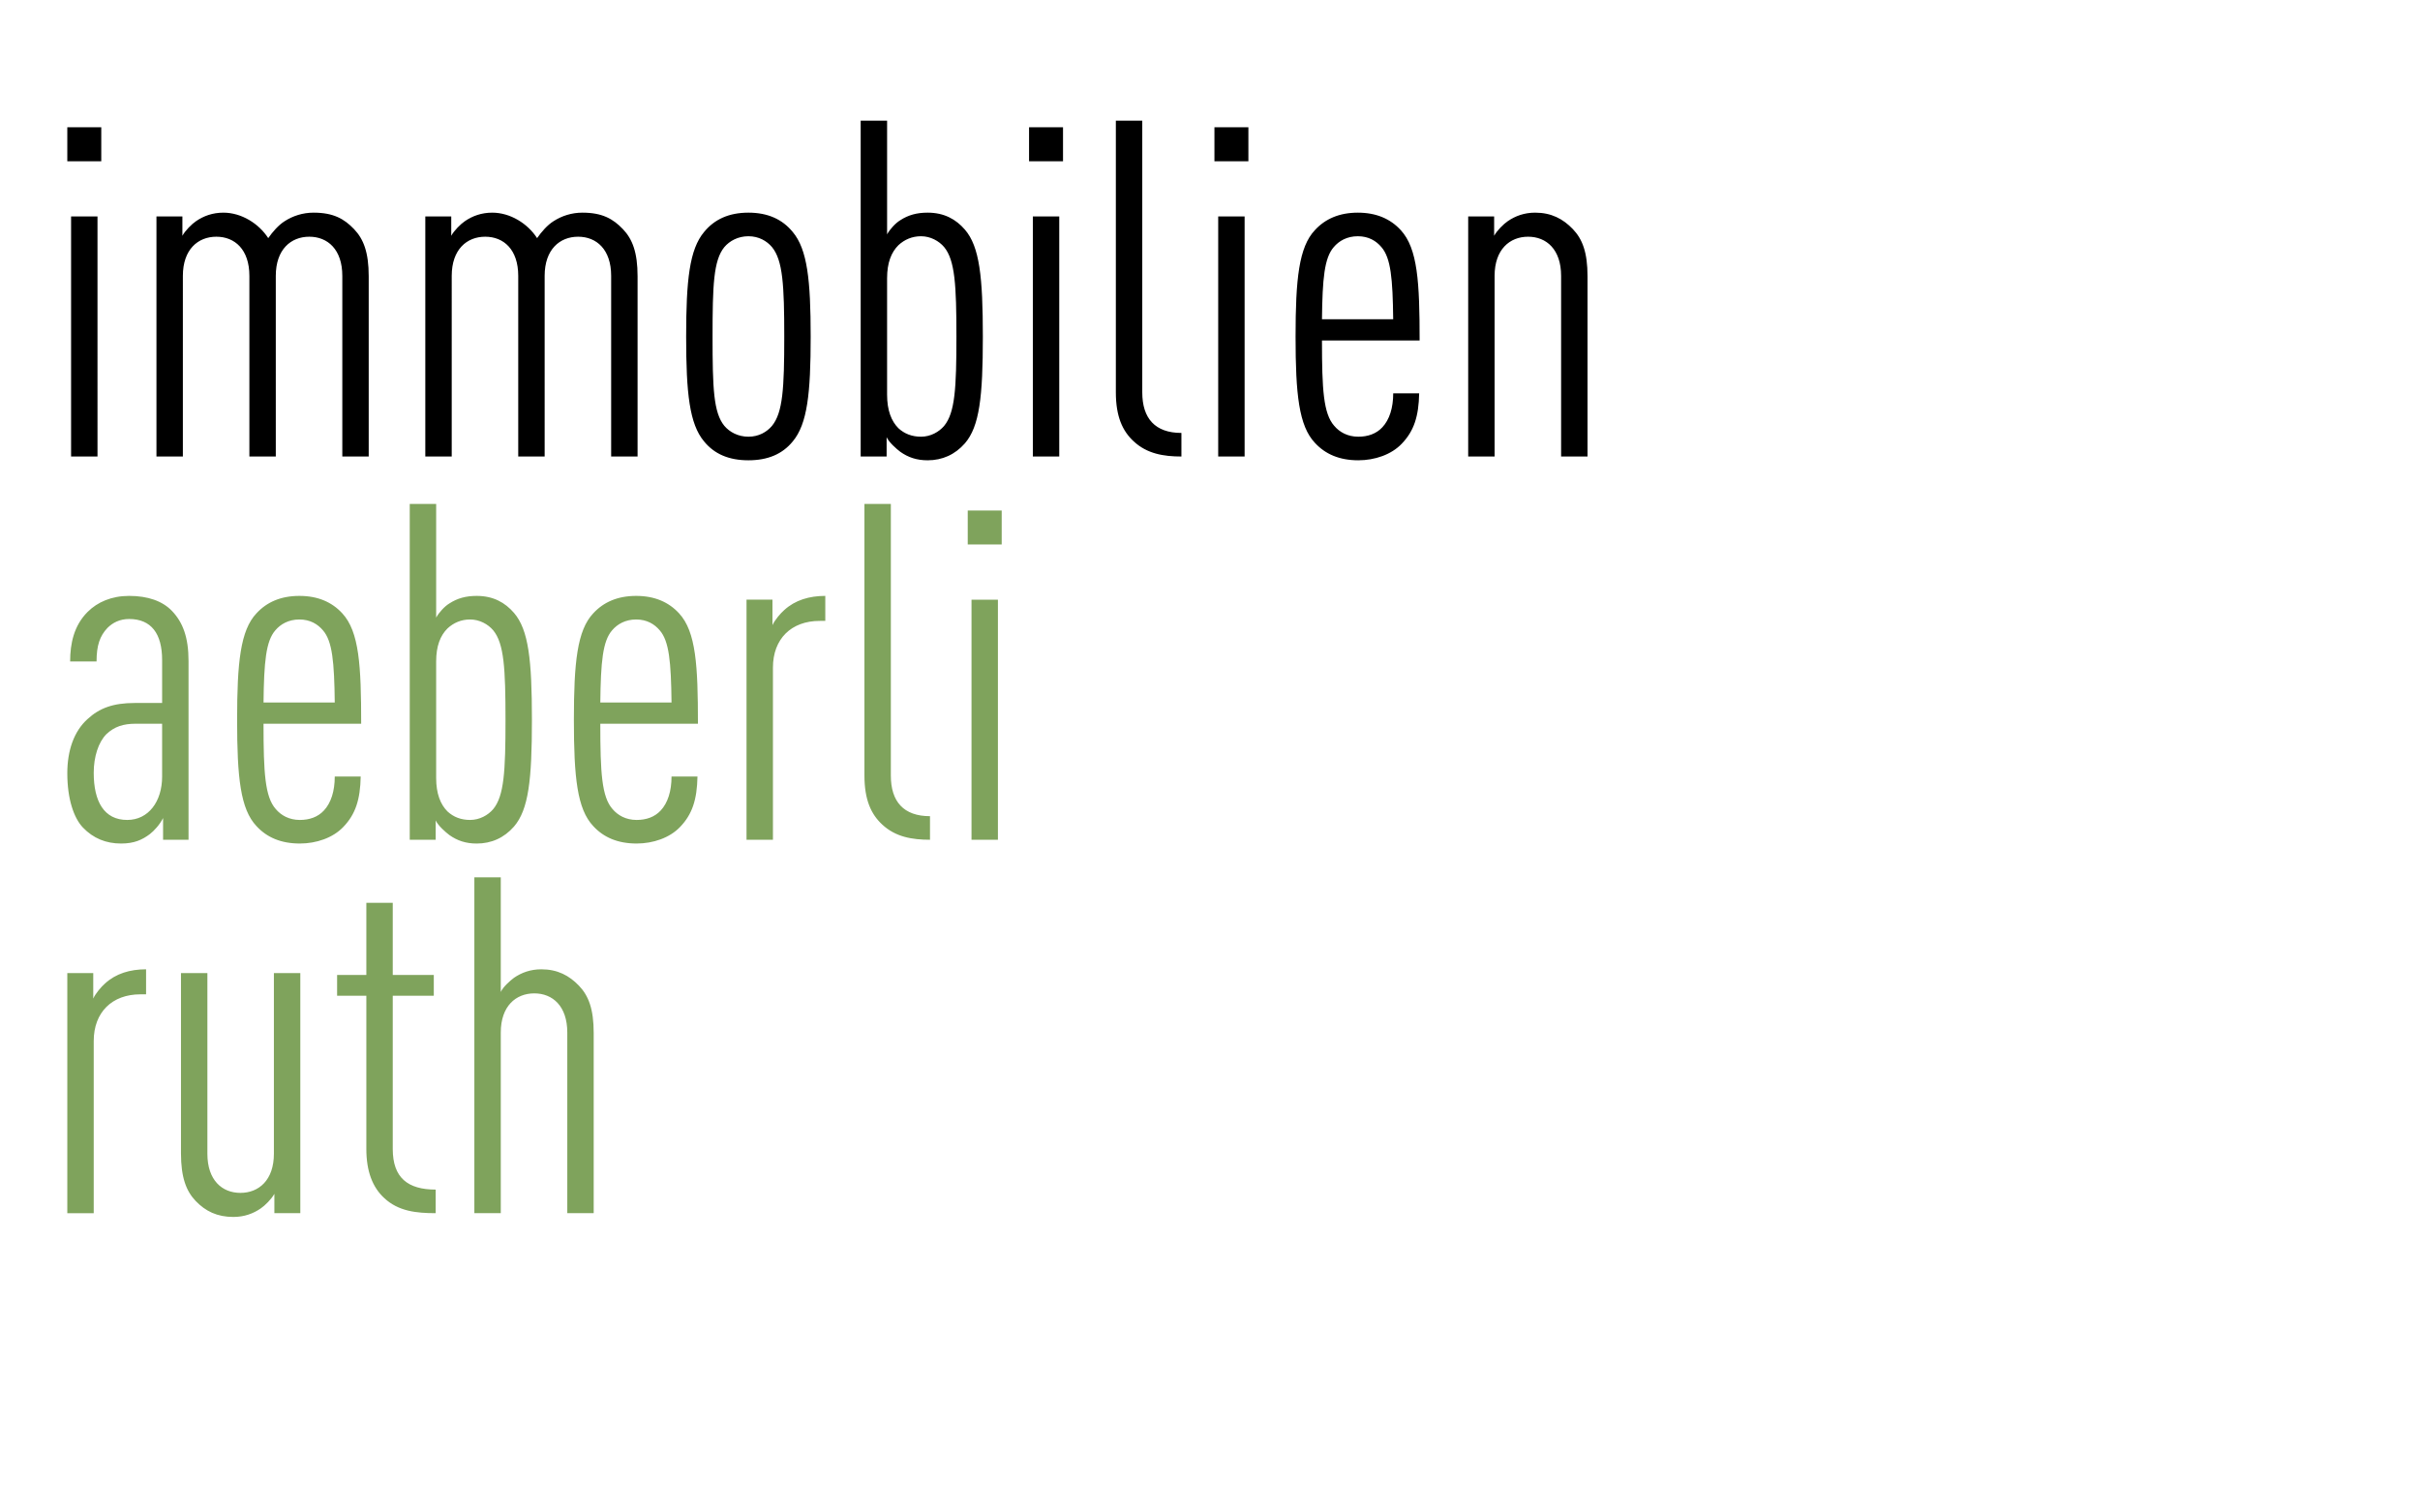 <?xml version="1.0" encoding="utf-8"?>
<!-- Generator: Adobe Illustrator 16.0.0, SVG Export Plug-In . SVG Version: 6.00 Build 0)  -->
<!DOCTYPE svg PUBLIC "-//W3C//DTD SVG 1.1//EN" "http://www.w3.org/Graphics/SVG/1.1/DTD/svg11.dtd">
<svg version="1.1" id="Ebene_1" xmlns="http://www.w3.org/2000/svg" xmlns:xlink="http://www.w3.org/1999/xlink" x="0px" y="0px"
	 width="323.593px" height="202.172px" viewBox="0 0 323.593 202.172" enable-background="new 0 0 323.593 202.172"
	 xml:space="preserve">
<g>
	<g>
		<defs>
			<rect id="SVGID_1_" width="323.593" height="202.172"/>
		</defs>
		<clipPath id="SVGID_2_">
			<use xlink:href="#SVGID_1_"  overflow="visible"/>
		</clipPath>
		<path clip-path="url(#SVGID_2_)" d="M212.278,61.044V36.951c0-3.217-0.692-4.983-1.954-6.307
			c-1.324-1.388-2.902-2.208-5.047-2.208c-1.449,0-2.648,0.442-3.658,1.135c-0.566,0.379-1.449,1.262-1.828,1.956v-2.586h-3.47
			v32.103h3.531V36.888c0-3.532,2.021-5.235,4.479-5.235s4.414,1.703,4.414,5.235v24.156H212.278z M186.292,42.69h-9.523
			c0.062-5.424,0.314-8.199,1.577-9.65c0.694-0.82,1.767-1.45,3.216-1.45c1.451,0,2.461,0.63,3.154,1.45
			C185.978,34.491,186.23,37.266,186.292,42.69 M189.826,45.529c0-7.758-0.252-12.299-2.523-14.759
			c-1.389-1.514-3.279-2.334-5.74-2.334c-2.459,0-4.352,0.82-5.738,2.334c-2.146,2.27-2.586,6.559-2.586,14.254
			s0.44,11.921,2.586,14.191c1.389,1.514,3.279,2.334,5.803,2.334c2.207,0,4.416-0.757,5.803-2.208
			c1.641-1.703,2.271-3.658,2.334-6.748h-3.469c0,1.955-0.506,3.532-1.451,4.541c-0.819,0.883-1.955,1.261-3.217,1.261
			c-1.451,0-2.522-0.63-3.217-1.45c-1.451-1.64-1.641-4.857-1.641-11.416H189.826z M166.93,17.02h-4.541v4.541h4.541V17.02z
			 M166.425,28.941h-3.532v32.104h3.532V28.941z M157.974,61.044v-3.153c-3.531,0-5.234-1.955-5.234-5.424v-36.33h-3.532v36.33
			c0,3.216,0.883,5.171,2.396,6.559C153.37,60.666,155.577,61.044,157.974,61.044 M142.143,17.02h-4.541v4.541h4.541V17.02z
			 M141.639,28.941h-3.531v32.104h3.531V28.941z M127.889,45.024c0,6.875-0.188,10.155-1.639,11.921
			c-0.694,0.82-1.829,1.45-3.091,1.45c-1.198,0-2.207-0.378-3.027-1.135c-0.946-0.946-1.514-2.397-1.514-4.478V37.203
			c0-2.081,0.567-3.469,1.514-4.415c0.82-0.757,1.829-1.198,3.027-1.198c1.262,0,2.396,0.63,3.091,1.45
			C127.7,34.806,127.889,38.149,127.889,45.024 M131.422,45.024c0-8.01-0.441-12.047-2.396-14.317
			c-1.199-1.388-2.775-2.271-4.983-2.271c-1.451,0-2.586,0.315-3.658,1.009c-0.631,0.379-1.388,1.199-1.766,1.892v-15.2h-3.532
			v44.907h3.469v-2.586c0.315,0.694,1.324,1.577,1.829,1.956c1.072,0.757,2.207,1.135,3.658,1.135c1.955,0,3.658-0.757,4.983-2.271
			C130.98,57.008,131.422,53.034,131.422,45.024 M104.868,45.024c0,6.875-0.189,10.155-1.64,11.921
			c-0.693,0.82-1.766,1.45-3.153,1.45c-1.389,0-2.523-0.63-3.217-1.45c-1.45-1.766-1.577-5.046-1.577-11.921
			s0.127-10.218,1.577-11.984c0.693-0.82,1.828-1.45,3.217-1.45c1.388,0,2.46,0.63,3.153,1.45
			C104.679,34.806,104.868,38.149,104.868,45.024 M108.4,45.024c0-7.569-0.441-11.668-2.396-14.002
			c-1.388-1.703-3.343-2.586-5.929-2.586c-2.586,0-4.541,0.883-5.929,2.586c-1.955,2.334-2.397,6.433-2.397,14.002
			s0.442,11.668,2.397,14.002c1.388,1.703,3.343,2.523,5.929,2.523c2.586,0,4.541-0.82,5.929-2.523
			C107.959,56.692,108.4,52.593,108.4,45.024 M85.254,61.044V36.951c0-3.217-0.694-4.983-1.956-6.307
			c-1.324-1.388-2.774-2.208-5.424-2.208c-1.451,0-2.775,0.442-3.847,1.135c-0.82,0.505-1.641,1.451-2.208,2.271
			c-1.262-1.955-3.596-3.406-5.992-3.406c-1.45,0-2.649,0.442-3.658,1.135c-0.567,0.379-1.45,1.262-1.829,1.956v-2.586h-3.469
			v32.103h3.532V36.888c0-3.532,2.018-5.235,4.478-5.235s4.415,1.703,4.415,5.235v24.156h3.532V36.888
			c0-3.532,2.019-5.235,4.478-5.235c2.46,0,4.415,1.703,4.415,5.235v24.156H85.254z M49.303,61.044V36.951
			c0-3.217-0.693-4.983-1.955-6.307c-1.324-1.388-2.774-2.208-5.424-2.208c-1.451,0-2.775,0.442-3.848,1.135
			c-0.82,0.505-1.641,1.451-2.207,2.271c-1.262-1.955-3.595-3.406-5.992-3.406c-1.451,0-2.649,0.442-3.658,1.135
			c-0.567,0.379-1.451,1.262-1.829,1.956v-2.586h-3.469v32.103h3.532V36.888c0-3.532,2.018-5.235,4.478-5.235
			s4.415,1.703,4.415,5.235v24.156h3.532V36.888c0-3.532,2.019-5.235,4.479-5.235s4.415,1.703,4.415,5.235v24.156H49.303z
			 M13.541,17.02H9v4.541h4.541V17.02z M13.037,28.941H9.505v32.104h3.532V28.941z"/>
	</g>
	<g>
		<defs>
			<rect id="SVGID_3_" width="323.593" height="202.172"/>
		</defs>
		<clipPath id="SVGID_4_">
			<use xlink:href="#SVGID_3_"  overflow="visible"/>
		</clipPath>
		<path clip-path="url(#SVGID_4_)" fill="#7FA35C" d="M133.943,68.266h-4.541v4.541h4.541V68.266z M133.438,80.187h-3.532v32.104
			h3.532V80.187z M124.356,112.29v-3.153c-3.532,0-5.235-1.955-5.235-5.424v-36.33h-3.531v36.33c0,3.217,0.883,5.172,2.396,6.561
			C119.753,111.912,121.961,112.29,124.356,112.29 M110.355,83.025v-3.343c-2.145,0-4.037,0.567-5.487,1.892
			c-0.505,0.441-1.262,1.324-1.577,2.018v-3.406h-3.469v32.104h3.532V89.269c0-3.848,2.46-6.244,6.244-6.244H110.355z
			 M89.794,93.937h-9.523c0.063-5.424,0.315-8.199,1.576-9.65c0.693-0.82,1.766-1.451,3.217-1.451s2.46,0.631,3.154,1.451
			C89.479,85.737,89.73,88.512,89.794,93.937 M93.325,96.774c0-7.758-0.252-12.299-2.521-14.759c-1.389-1.513-3.28-2.333-5.74-2.333
			s-4.352,0.82-5.74,2.333c-2.144,2.271-2.586,6.56-2.586,14.255c0,7.694,0.442,11.919,2.586,14.19
			c1.389,1.515,3.28,2.334,5.804,2.334c2.208,0,4.414-0.757,5.803-2.207c1.64-1.703,2.27-3.657,2.333-6.75h-3.469
			c0,1.957-0.505,3.532-1.45,4.543c-0.82,0.884-1.955,1.261-3.217,1.261c-1.451,0-2.523-0.632-3.218-1.451
			c-1.449-1.64-1.639-4.855-1.639-11.416H93.325z M67.594,96.271c0,6.875-0.19,10.153-1.641,11.92
			c-0.693,0.818-1.829,1.449-3.091,1.449c-1.198,0-2.207-0.377-3.026-1.135c-0.946-0.945-1.515-2.396-1.515-4.479V88.449
			c0-2.082,0.568-3.469,1.515-4.415c0.819-0.757,1.828-1.199,3.026-1.199c1.262,0,2.397,0.631,3.091,1.451
			C67.403,86.052,67.594,89.396,67.594,96.271 M71.126,96.271c0-8.01-0.442-12.047-2.397-14.318c-1.198-1.387-2.775-2.27-4.983-2.27
			c-1.449,0-2.586,0.315-3.657,1.009c-0.632,0.378-1.388,1.198-1.767,1.892v-15.2H54.79v44.907h3.47v-2.586
			c0.314,0.693,1.325,1.577,1.829,1.955c1.071,0.757,2.208,1.136,3.657,1.136c1.956,0,3.658-0.757,4.983-2.271
			C70.684,108.254,71.126,104.279,71.126,96.271 M44.762,93.937h-9.524c0.063-5.424,0.315-8.199,1.577-9.65
			c0.693-0.82,1.766-1.451,3.216-1.451c1.451,0,2.46,0.631,3.154,1.451C44.445,85.737,44.698,88.512,44.762,93.937 M48.294,96.774
			c0-7.758-0.254-12.299-2.523-14.759c-1.388-1.513-3.28-2.333-5.74-2.333c-2.46,0-4.352,0.82-5.739,2.333
			c-2.145,2.271-2.586,6.56-2.586,14.255c0,7.694,0.441,11.919,2.586,14.19c1.388,1.515,3.279,2.334,5.803,2.334
			c2.208,0,4.415-0.757,5.803-2.207c1.64-1.703,2.271-3.657,2.334-6.75h-3.469c0,1.957-0.505,3.532-1.451,4.543
			c-0.82,0.884-1.955,1.261-3.217,1.261c-1.45,0-2.523-0.632-3.216-1.451c-1.451-1.64-1.641-4.855-1.641-11.416H48.294z
			 M21.678,103.838c0,3.344-1.829,5.803-4.667,5.803c-3.091,0-4.479-2.459-4.479-6.307c0-2.145,0.63-4.1,1.702-5.172
			c1.073-1.009,2.271-1.388,3.911-1.388h3.532v7.064H21.678z M25.21,112.29V88.386c0-3.154-0.758-5.172-2.208-6.686
			c-1.262-1.324-3.217-2.018-5.739-2.018c-2.334,0-4.227,0.82-5.55,2.144c-1.83,1.829-2.334,4.226-2.334,6.623h3.532
			c0-2.145,0.441-3.406,1.451-4.478c0.693-0.694,1.64-1.199,2.901-1.199c2.964,0,4.415,1.956,4.415,5.488V94H18.02
			c-2.902,0-4.731,0.694-6.307,2.145C9.883,97.783,9,100.369,9,103.396c0,3.47,0.884,5.992,2.082,7.254
			c1.388,1.451,3.091,2.145,5.109,2.145c1.766,0,2.838-0.505,3.847-1.262c0.568-0.441,1.325-1.262,1.767-2.145v2.9L25.21,112.29
			L25.21,112.29z"/>
	</g>
	<g>
		<defs>
			<rect id="SVGID_5_" width="323.593" height="202.172"/>
		</defs>
		<clipPath id="SVGID_6_">
			<use xlink:href="#SVGID_5_"  overflow="visible"/>
		</clipPath>
		<path clip-path="url(#SVGID_6_)" fill="#7FA35C" d="M79.387,162.223v-24.094c0-3.217-0.693-4.982-1.955-6.307
			c-1.324-1.389-2.901-2.209-5.046-2.209c-1.451,0-2.648,0.441-3.658,1.136c-0.505,0.379-1.45,1.198-1.766,1.894v-15.328H63.43
			v44.908h3.532v-24.156c0-3.532,2.019-5.235,4.479-5.235s4.415,1.703,4.415,5.235v24.156H79.387z M58.258,162.223v-3.154
			c-3.721,0-5.74-1.575-5.74-5.424v-20.498h5.488v-2.774h-5.488v-9.649h-3.531v9.649h-3.91v2.774h3.91v20.498
			c0,2.965,0.819,5.108,2.396,6.56C53.275,161.971,55.672,162.223,58.258,162.223 M40.157,162.223v-32.104h-3.532v24.156
			c0,3.531-2.018,5.233-4.478,5.233c-2.461,0-4.415-1.702-4.415-5.233v-24.156H24.2v24.093c0,3.218,0.693,5.046,1.955,6.371
			c1.325,1.388,2.901,2.144,5.046,2.144c1.451,0,2.648-0.44,3.658-1.135c0.567-0.379,1.45-1.262,1.829-1.955v2.586H40.157
			L40.157,162.223z M19.533,132.957v-3.344c-2.145,0-4.037,0.568-5.487,1.893c-0.505,0.441-1.262,1.324-1.577,2.02v-3.405H9v32.103
			h3.532v-23.021c0-3.849,2.46-6.244,6.244-6.244L19.533,132.957L19.533,132.957z"/>
	</g>
</g>
</svg>
